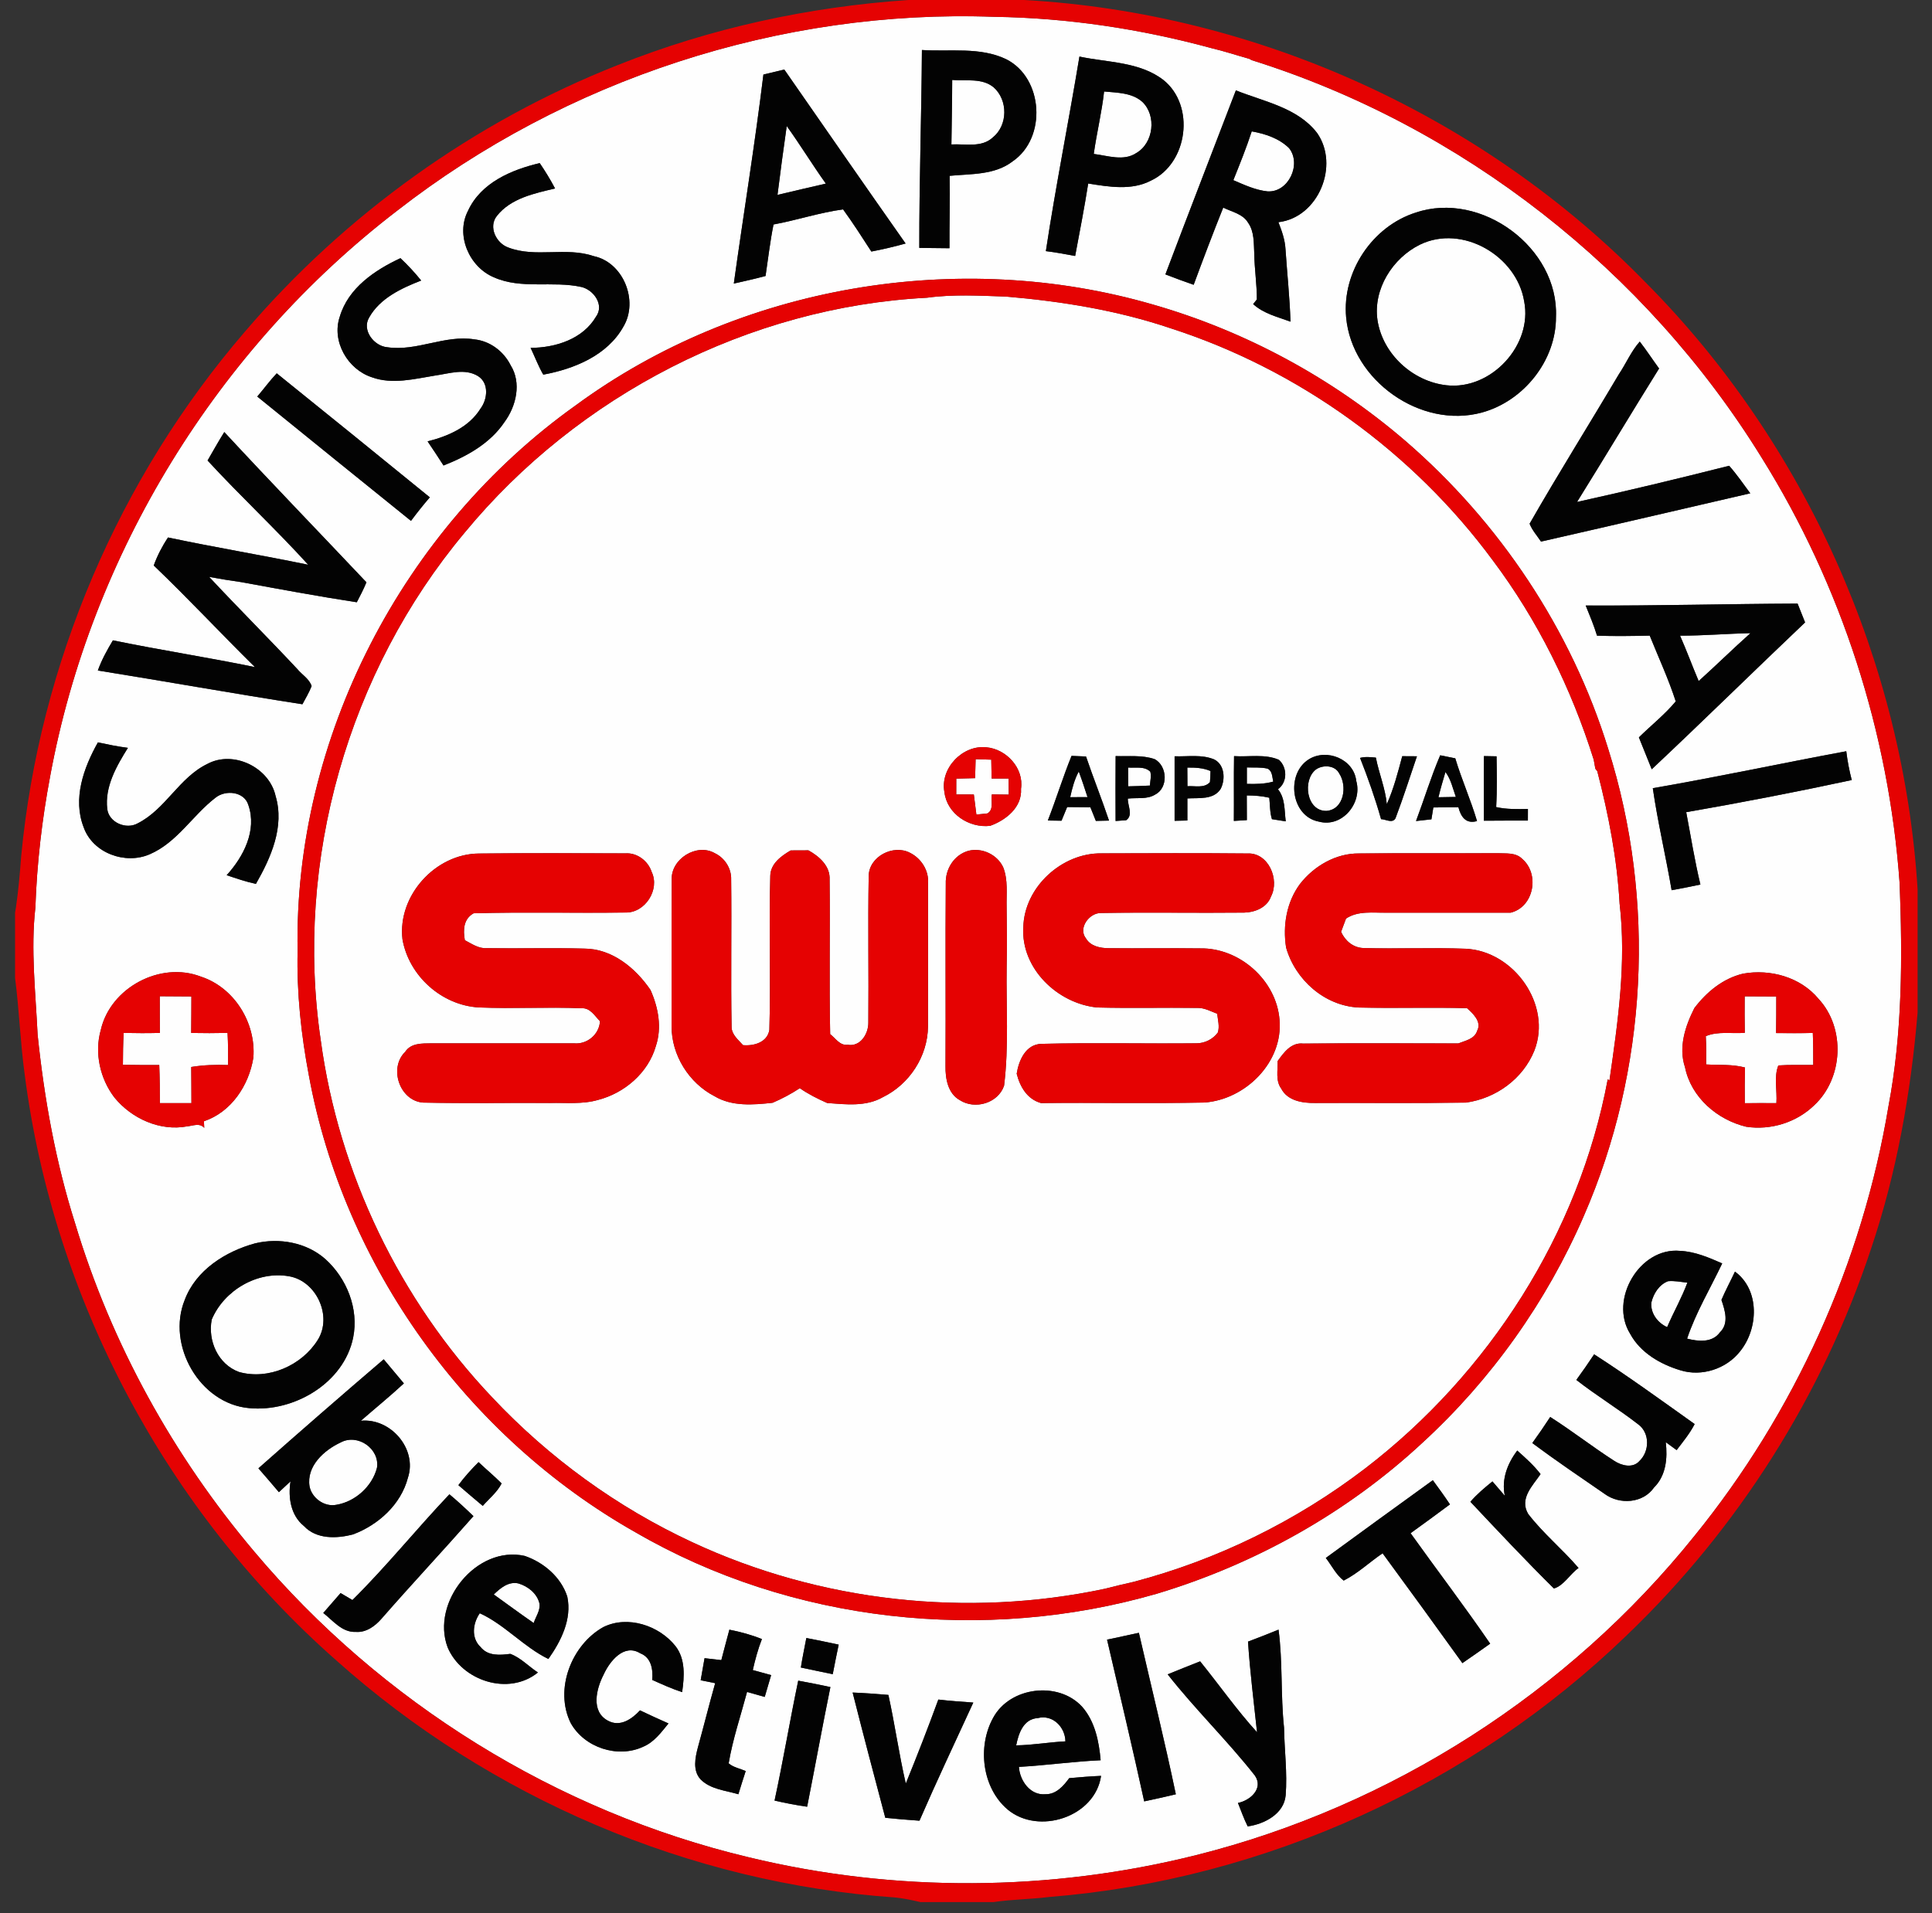 <svg xmlns="http://www.w3.org/2000/svg" width="105" height="104" viewBox="0 0 105 104" fill="none"><rect x="0" y="0" width="105" height="104" fill="#333333" stroke="none"/><g clip-path="url(#clip0_2987_560)"><path d="M21.569 11.465C30.73 4.324 42.419 0.487 54.036 0.914C58.023 0.972 62.002 1.571 65.849 2.62C66.54 2.782 67.212 3.008 67.895 3.197L68.031 3.271C79.456 6.851 89.466 14.698 95.746 24.885C100.084 31.836 102.663 39.865 103.242 48.033C103.395 52.068 103.393 56.139 102.637 60.12C101.219 68.652 97.531 76.793 92.079 83.507C85.249 92.007 75.603 98.185 65.026 100.841C57.073 102.836 48.65 102.89 40.68 100.96C30.256 98.474 20.714 92.544 13.82 84.347C9.42 79.141 6.051 73.047 4.086 66.515C3.026 63.181 2.404 59.719 2.044 56.245C1.936 53.944 1.663 51.633 1.923 49.334C2.005 46.939 2.281 44.556 2.725 42.202C4.952 30.104 11.815 18.953 21.569 11.465ZM50.104 2.719C50.081 6.306 49.956 9.89 49.962 13.477C50.507 13.481 51.054 13.488 51.602 13.494C51.593 12.182 51.638 10.87 51.61 9.558C52.771 9.446 54.064 9.524 55.039 8.768C56.898 7.495 56.711 4.238 54.684 3.219C53.258 2.536 51.63 2.82 50.104 2.719ZM58.665 3.075C58.081 6.603 57.377 10.114 56.84 13.651C57.374 13.716 57.902 13.817 58.432 13.914C58.678 12.604 58.934 11.293 59.141 9.976C60.272 10.155 61.498 10.37 62.562 9.813C64.563 8.867 64.968 5.737 63.227 4.348C61.928 3.346 60.199 3.404 58.665 3.075ZM41.49 4.053C41.027 7.848 40.409 11.626 39.881 15.415C40.456 15.286 41.033 15.157 41.606 15.004C41.746 14.069 41.852 13.13 42.039 12.204C43.308 11.971 44.54 11.555 45.82 11.383C46.358 12.126 46.858 12.902 47.356 13.675C47.983 13.554 48.603 13.41 49.217 13.238C47.005 10.095 44.818 6.935 42.625 3.781C42.246 3.872 41.869 3.964 41.49 4.053ZM63.337 14.916C63.846 15.114 64.356 15.303 64.873 15.482C65.392 14.078 65.922 12.675 66.48 11.286C66.947 11.519 67.542 11.622 67.831 12.107C68.177 12.598 68.134 13.22 68.167 13.791C68.177 14.623 68.311 15.448 68.307 16.279C68.257 16.342 68.156 16.469 68.106 16.531C68.673 17.05 69.435 17.227 70.135 17.486C70.092 16.169 69.952 14.86 69.864 13.548C69.836 13.035 69.664 12.55 69.478 12.079C71.659 11.825 72.813 8.979 71.579 7.226C70.519 5.847 68.694 5.528 67.167 4.912C65.892 8.247 64.597 11.575 63.337 14.916ZM25.44 11.45C24.744 12.774 25.498 14.513 26.842 15.075C28.348 15.745 30.041 15.25 31.609 15.603C32.268 15.764 32.854 16.579 32.393 17.212C31.674 18.438 30.185 18.905 28.837 18.91C29.067 19.394 29.257 19.9 29.526 20.366C31.208 20.055 33.014 19.319 33.884 17.75C34.715 16.352 33.88 14.254 32.255 13.921C30.756 13.408 29.11 14.026 27.626 13.455C26.967 13.225 26.528 12.333 27.004 11.738C27.76 10.778 29.039 10.513 30.166 10.246C29.916 9.77 29.636 9.311 29.332 8.867C27.799 9.227 26.14 9.933 25.44 11.45ZM76.947 11.555C74.582 12.303 72.929 14.782 73.16 17.255C73.47 20.672 77.207 23.336 80.54 22.425C82.81 21.805 84.577 19.595 84.564 17.225C84.721 13.473 80.499 10.358 76.947 11.555ZM18.465 17.218C18.012 18.558 18.898 20.081 20.207 20.508C21.323 20.915 22.517 20.598 23.648 20.415C24.41 20.31 25.267 20.004 25.983 20.448C26.588 20.833 26.497 21.701 26.114 22.214C25.487 23.224 24.348 23.715 23.238 23.993C23.531 24.426 23.822 24.863 24.104 25.305C25.377 24.805 26.646 24.101 27.422 22.938C28.057 22.074 28.352 20.811 27.751 19.855C27.372 19.097 26.631 18.537 25.78 18.448C24.171 18.19 22.654 19.116 21.043 18.875C20.322 18.812 19.649 17.944 20.063 17.257C20.651 16.21 21.814 15.67 22.889 15.25C22.542 14.819 22.166 14.414 21.763 14.035C20.365 14.687 18.926 15.657 18.465 17.218ZM31.286 22.037C21.885 28.734 15.957 40.125 16.175 51.697C16.121 53.976 16.364 56.249 16.791 58.487C18.691 68.823 25.388 78.118 34.524 83.29C43.002 88.216 53.489 89.349 62.88 86.633C68.216 85.026 73.212 82.234 77.296 78.439C81.048 74.998 84.06 70.761 86.08 66.091C89.542 58.149 90.011 48.966 87.403 40.709C85.404 34.236 81.501 28.39 76.382 23.97C72.41 20.553 67.697 18 62.663 16.555C52.095 13.488 40.167 15.508 31.286 22.037ZM87.982 20.344C86.377 23.058 84.697 25.732 83.131 28.469C83.271 28.829 83.538 29.12 83.749 29.441C87.543 28.579 91.332 27.694 95.123 26.817C94.748 26.311 94.393 25.79 93.975 25.32C91.229 26.014 88.474 26.677 85.708 27.287C87.209 24.876 88.665 22.44 90.167 20.032C89.813 19.547 89.486 19.043 89.118 18.569C88.648 19.095 88.374 19.762 87.982 20.344ZM13.982 21.557C16.765 23.812 19.546 26.068 22.336 28.314C22.663 27.877 23.001 27.448 23.359 27.035C20.593 24.779 17.819 22.535 15.04 20.294C14.663 20.693 14.34 21.139 13.982 21.557ZM11.281 25.034C13.06 26.966 14.986 28.758 16.752 30.701C14.217 30.175 11.662 29.753 9.131 29.217C8.814 29.693 8.551 30.201 8.355 30.74C10.234 32.534 12.005 34.441 13.855 36.263C11.291 35.735 8.7 35.337 6.137 34.809C5.822 35.335 5.525 35.871 5.318 36.448C9.028 37.045 12.726 37.708 16.436 38.284C16.608 37.958 16.802 37.642 16.935 37.297C16.812 36.903 16.407 36.677 16.155 36.366C14.579 34.68 12.941 33.049 11.367 31.36C11.942 31.468 12.519 31.561 13.101 31.642C15.195 32.026 17.288 32.418 19.391 32.739C19.576 32.381 19.764 32.026 19.914 31.653C17.342 28.93 14.736 26.236 12.19 23.487C11.871 23.993 11.582 24.519 11.281 25.034ZM86.179 32.918C86.399 33.458 86.625 33.999 86.795 34.557C87.75 34.589 88.704 34.574 89.658 34.553C90.136 35.74 90.679 36.909 91.073 38.129C90.479 38.844 89.734 39.432 89.07 40.084C89.301 40.664 89.535 41.241 89.768 41.819C92.571 39.184 95.313 36.485 98.102 33.835C97.962 33.495 97.829 33.153 97.695 32.812C93.857 32.827 90.018 32.935 86.179 32.918ZM4.551 44.983C5.049 46.377 6.807 47.014 8.131 46.441C9.624 45.804 10.464 44.322 11.714 43.363C12.261 42.923 13.28 43.025 13.499 43.768C13.973 45.144 13.235 46.571 12.319 47.576C12.842 47.753 13.366 47.934 13.909 48.048C14.725 46.622 15.475 44.935 14.977 43.268C14.635 41.719 12.69 40.767 11.274 41.526C9.734 42.267 9 43.996 7.481 44.759C6.856 45.112 5.915 44.712 5.829 43.977C5.686 42.76 6.333 41.646 6.951 40.653C6.402 40.584 5.861 40.472 5.32 40.358C4.545 41.739 3.937 43.423 4.551 44.983ZM89.826 42.846C90.096 44.705 90.533 46.54 90.85 48.393C91.371 48.3 91.892 48.195 92.413 48.085C92.101 46.786 91.892 45.463 91.642 44.151C94.651 43.628 97.654 43.046 100.638 42.404C100.504 41.89 100.405 41.366 100.341 40.838C96.832 41.489 93.342 42.241 89.826 42.846ZM5.478 55.988C5.122 57.238 5.437 58.642 6.223 59.667C7.156 60.807 8.698 61.509 10.174 61.229C10.492 61.199 10.852 61.027 11.1 61.313C11.095 61.225 11.087 61.044 11.082 60.953C12.571 60.452 13.525 59.004 13.769 57.503C13.922 55.611 12.737 53.683 10.915 53.089C8.715 52.24 5.999 53.692 5.478 55.988ZM92.086 54.799C91.588 55.784 91.211 56.93 91.578 58.022C91.909 59.652 93.325 60.872 94.903 61.251C96.233 61.451 97.626 61.022 98.594 60.087C100.179 58.618 100.31 55.887 98.833 54.297C97.853 53.115 96.211 52.662 94.729 52.929C93.637 53.19 92.752 53.922 92.086 54.799ZM13.861 67.59C12.254 68.03 10.647 69.042 10.04 70.664C9.04 73.12 10.856 76.314 13.545 76.547C15.968 76.778 18.693 75.19 19.195 72.704C19.507 71.145 18.846 69.495 17.683 68.445C16.657 67.539 15.173 67.274 13.861 67.59ZM88.594 72.504C89.15 73.536 90.24 74.165 91.334 74.492C92.484 74.848 93.818 74.415 94.561 73.471C95.567 72.243 95.66 70.13 94.292 69.126C94.05 69.641 93.779 70.141 93.557 70.664C93.749 71.239 93.979 71.937 93.471 72.431C93.055 73.004 92.295 72.924 91.69 72.769C92.168 71.341 92.954 70.037 93.598 68.68C92.868 68.359 92.114 68.034 91.308 67.998C89.103 67.793 87.442 70.658 88.594 72.504ZM86.638 73.622C86.326 74.091 86.005 74.557 85.671 75.013C86.761 75.867 87.948 76.584 89.04 77.433C89.673 77.904 89.654 78.895 89.1 79.421C88.743 79.83 88.131 79.677 87.733 79.414C86.55 78.654 85.441 77.784 84.251 77.028C83.939 77.508 83.612 77.98 83.278 78.445C84.559 79.401 85.886 80.297 87.205 81.207C88.015 81.808 89.292 81.728 89.891 80.864C90.548 80.216 90.632 79.268 90.531 78.397C90.729 78.538 90.923 78.682 91.121 78.828C91.468 78.372 91.838 77.926 92.101 77.413C90.296 76.129 88.499 74.82 86.638 73.622ZM14.044 79.819C14.419 80.248 14.79 80.681 15.158 81.116C15.369 80.92 15.58 80.724 15.789 80.528C15.651 81.396 15.796 82.376 16.52 82.958C17.198 83.684 18.297 83.645 19.186 83.412C20.563 82.895 21.791 81.786 22.17 80.33C22.689 78.762 21.226 77.073 19.613 77.234C20.39 76.556 21.194 75.905 21.95 75.203C21.586 74.763 21.22 74.328 20.854 73.893C18.566 75.849 16.298 77.825 14.044 79.819ZM82.459 78.852C81.929 79.554 81.593 80.414 81.783 81.312C81.615 81.116 81.279 80.726 81.111 80.53C80.689 80.873 80.269 81.222 79.913 81.637C81.406 83.225 82.903 84.819 84.45 86.35C84.98 86.206 85.326 85.564 85.79 85.237C84.919 84.216 83.864 83.356 83.049 82.292C82.565 81.456 83.297 80.767 83.726 80.134C83.36 79.653 82.905 79.253 82.459 78.852ZM24.912 80.735C25.351 81.112 25.789 81.491 26.237 81.861C26.584 81.463 27.019 81.12 27.262 80.642C26.861 80.237 26.42 79.875 26.008 79.483C25.616 79.875 25.241 80.287 24.912 80.735ZM72.055 84.692C72.374 85.101 72.611 85.603 73.026 85.922C73.795 85.532 74.431 84.92 75.142 84.438C76.596 86.422 78.043 88.41 79.478 90.409C79.986 90.064 80.486 89.704 80.988 89.351C79.594 87.316 78.097 85.353 76.662 83.346C77.378 82.826 78.095 82.312 78.802 81.779C78.504 81.331 78.188 80.896 77.871 80.466C75.93 81.87 73.989 83.277 72.055 84.692ZM24.425 81.232C22.635 83.117 21.002 85.151 19.154 86.98C18.941 86.85 18.725 86.725 18.51 86.6C18.195 86.96 17.881 87.32 17.569 87.682C18.099 88.097 18.592 88.748 19.335 88.712C19.899 88.757 20.384 88.397 20.735 87.994C22.377 86.114 24.083 84.293 25.73 82.419C25.308 82.01 24.875 81.609 24.425 81.232ZM24.328 89.552C25.099 91.374 27.643 92.208 29.235 90.917C28.731 90.59 28.298 90.112 27.732 89.905C27.169 89.978 26.519 90.032 26.123 89.539C25.593 89.043 25.694 88.246 26.075 87.697C27.426 88.311 28.473 89.539 29.804 90.183C30.491 89.209 31.09 88.022 30.831 86.796C30.491 85.734 29.55 84.933 28.516 84.58C25.901 83.994 23.406 87.1 24.328 89.552ZM32.792 88.449C31.055 89.416 30.114 91.846 31.019 93.67C31.762 95.001 33.574 95.6 34.959 94.952C35.551 94.704 35.939 94.168 36.331 93.688C35.812 93.455 35.293 93.224 34.782 92.977C34.343 93.451 33.699 93.903 33.037 93.537C32.096 93.035 32.41 91.794 32.807 91.031C33.134 90.308 33.912 89.328 34.793 89.873C35.398 90.101 35.497 90.754 35.448 91.322C35.982 91.561 36.514 91.805 37.072 91.986C37.193 91.148 37.264 90.194 36.71 89.483C35.82 88.362 34.114 87.796 32.792 88.449ZM39.64 88.591C39.495 89.142 39.342 89.692 39.202 90.245C38.899 90.206 38.595 90.172 38.291 90.14C38.222 90.538 38.149 90.939 38.08 91.34C38.343 91.391 38.606 91.445 38.868 91.499C38.541 92.656 38.252 93.821 37.931 94.98C37.783 95.544 37.634 96.246 38.074 96.727C38.612 97.272 39.431 97.328 40.129 97.537C40.26 97.115 40.389 96.692 40.527 96.275C40.219 96.139 39.859 96.079 39.601 95.857C39.823 94.538 40.258 93.265 40.6 91.975C40.921 92.063 41.242 92.154 41.561 92.246C41.678 91.85 41.794 91.454 41.91 91.059C41.576 90.967 41.245 90.874 40.913 90.786C41.042 90.215 41.195 89.646 41.408 89.101C40.837 88.871 40.243 88.709 39.64 88.591ZM60.166 89.132C60.845 92.061 61.545 94.986 62.185 97.925C62.758 97.8 63.333 97.679 63.904 97.539C63.29 94.601 62.568 91.686 61.896 88.761C61.319 88.877 60.743 89.019 60.166 89.132ZM67.826 89.239C67.936 90.887 68.141 92.526 68.317 94.168C67.21 92.949 66.26 91.591 65.224 90.312C64.634 90.54 64.048 90.782 63.46 91.019C64.957 92.925 66.706 94.62 68.203 96.524C68.681 97.233 67.938 97.879 67.279 98.009C67.449 98.435 67.602 98.87 67.809 99.284C68.71 99.159 69.78 98.61 69.873 97.597C69.97 96.371 69.804 95.141 69.784 93.914C69.595 92.143 69.72 90.353 69.485 88.589C68.933 88.811 68.382 89.035 67.826 89.239ZM43.823 89.043C43.724 89.577 43.608 90.109 43.526 90.648C44.101 90.777 44.68 90.885 45.258 91.01C45.357 90.471 45.473 89.937 45.581 89.403C44.997 89.278 44.411 89.155 43.823 89.043ZM43.381 91.363C42.929 93.53 42.563 95.717 42.095 97.882C42.681 98.015 43.269 98.131 43.866 98.215C44.295 96.048 44.689 93.875 45.13 91.71C44.547 91.587 43.967 91.467 43.381 91.363ZM46.339 92.007C46.914 94.282 47.513 96.55 48.114 98.816C48.732 98.879 49.35 98.935 49.971 98.974C50.908 96.817 51.914 94.689 52.896 92.552C52.261 92.505 51.627 92.464 50.996 92.388C50.436 93.92 49.844 95.443 49.228 96.955C48.857 95.361 48.635 93.737 48.282 92.136C47.636 92.083 46.987 92.033 46.339 92.007ZM53.975 93.382C53.111 94.945 53.37 97.184 54.762 98.366C56.446 99.775 59.518 98.775 59.841 96.537C59.264 96.563 58.686 96.608 58.109 96.662C57.799 97.087 57.398 97.548 56.821 97.535C55.994 97.614 55.423 96.8 55.376 96.05C56.86 95.966 58.331 95.755 59.817 95.689C59.727 94.663 59.511 93.58 58.813 92.783C57.523 91.37 54.884 91.691 53.975 93.382Z" fill="#FEFEFE"></path><path d="M51.75 4.346C52.5 4.415 53.37 4.225 54.001 4.746C54.787 5.438 54.781 6.808 53.958 7.471C53.346 8.042 52.459 7.81 51.707 7.853C51.722 6.683 51.748 5.515 51.75 4.346Z" fill="#FEFEFE"></path><path d="M60.005 4.973C60.714 5.042 61.524 5.035 62.086 5.539C62.866 6.289 62.698 7.773 61.756 8.318C61.067 8.781 60.197 8.46 59.443 8.368C59.602 7.23 59.88 6.114 60.005 4.973Z" fill="#FEFEFE"></path><path d="M42.757 6.852C43.493 7.875 44.148 8.954 44.883 9.982C44.004 10.178 43.132 10.393 42.255 10.595C42.414 9.346 42.576 8.099 42.757 6.852Z" fill="#FEFEFE"></path><path d="M68.029 7.141C68.763 7.272 69.524 7.522 70.062 8.058C70.745 8.926 70.03 10.467 68.893 10.404C68.236 10.335 67.628 10.051 67.029 9.794C67.38 8.918 67.736 8.041 68.029 7.141Z" fill="#FEFEFE"></path><path d="M77.173 13.298C79.482 12.176 82.436 13.917 82.836 16.383C83.306 18.772 81.031 21.219 78.612 20.943C76.777 20.739 75.148 19.248 74.864 17.408C74.614 15.724 75.683 14.031 77.173 13.298Z" fill="#FEFEFE"></path><path d="M25.253 28.954C31.401 21.49 40.708 16.684 50.38 16.184C51.802 15.988 53.248 16.074 54.68 16.122C57.707 16.38 60.731 16.869 63.62 17.845C70.577 20.09 76.79 24.577 81.13 30.462C83.573 33.719 85.396 37.415 86.615 41.295C86.638 41.418 86.682 41.663 86.703 41.786L86.809 41.924C87.421 44.28 87.886 46.684 88.022 49.118C88.398 52.333 87.929 55.557 87.47 58.737L87.377 58.668C85.816 67.039 80.919 74.675 74.177 79.838C70.444 82.69 66.144 84.802 61.599 85.993C61.08 86.105 60.565 86.236 60.052 86.365C52.556 87.959 44.564 87.074 37.615 83.832C33.531 81.932 29.826 79.24 26.743 75.957C21.724 70.668 18.411 63.784 17.433 56.557C15.99 46.799 18.924 36.513 25.253 28.954ZM51.328 43.061C51.464 44.239 52.67 45.026 53.812 44.892C54.669 44.584 55.555 43.886 55.49 42.88C55.658 41.758 54.693 40.718 53.605 40.623C52.313 40.485 51.081 41.767 51.328 43.061ZM60.632 41.101C60.628 42.277 60.619 43.453 60.63 44.629C60.774 44.621 61.06 44.599 61.205 44.588C61.601 44.317 61.282 43.796 61.295 43.412C61.789 43.352 62.338 43.47 62.782 43.193C63.501 42.826 63.447 41.642 62.756 41.269C62.073 41.032 61.338 41.127 60.632 41.101ZM76.208 41.107C75.974 41.991 75.743 42.878 75.37 43.716C75.288 42.846 74.939 42.036 74.776 41.185C74.487 41.157 74.198 41.125 73.916 41.2C74.347 42.292 74.739 43.399 75.058 44.53C75.31 44.532 75.676 44.78 75.842 44.483C76.264 43.371 76.624 42.236 77.007 41.112C76.738 41.109 76.473 41.109 76.208 41.107ZM58.236 41.09C57.767 42.245 57.401 43.44 56.948 44.603C57.134 44.606 57.506 44.612 57.691 44.614C57.793 44.367 57.896 44.119 57.997 43.871C58.417 43.878 58.837 43.882 59.26 43.882C59.357 44.13 59.458 44.375 59.557 44.623C59.736 44.619 60.093 44.612 60.272 44.608C59.88 43.436 59.419 42.29 59.023 41.123C58.827 41.114 58.432 41.097 58.236 41.09ZM63.837 41.112C63.835 42.281 63.833 43.449 63.837 44.619C64.01 44.614 64.356 44.608 64.531 44.603C64.533 44.203 64.535 43.802 64.531 43.404C65.151 43.363 65.959 43.494 66.345 42.878C66.601 42.367 66.564 41.579 65.998 41.288C65.315 40.995 64.557 41.138 63.837 41.112ZM67.068 41.103C67.049 42.277 67.068 43.451 67.058 44.625C67.234 44.614 67.588 44.593 67.764 44.582C67.764 44.134 67.762 43.686 67.76 43.24C68.171 43.24 68.581 43.27 68.983 43.365C69.026 43.753 69.009 44.153 69.128 44.53C69.315 44.558 69.69 44.619 69.877 44.649C69.8 44.054 69.856 43.397 69.455 42.904C69.974 42.525 69.972 41.726 69.507 41.303C68.738 40.972 67.878 41.157 67.068 41.103ZM71.131 41.278C69.869 42.068 70.153 44.386 71.687 44.666C72.953 45 74.05 43.651 73.71 42.454C73.58 41.269 72.111 40.666 71.131 41.278ZM76.958 44.632C77.236 44.601 77.514 44.571 77.794 44.539C77.822 44.377 77.873 44.056 77.899 43.895C78.354 43.886 78.806 43.884 79.261 43.882C79.392 44.388 79.661 44.81 80.273 44.634C79.931 43.479 79.437 42.376 79.091 41.224C78.817 41.166 78.543 41.112 78.272 41.058C77.772 42.225 77.404 43.445 76.958 44.632ZM80.65 41.101C80.635 42.271 80.65 43.442 80.648 44.614C81.445 44.606 82.24 44.608 83.037 44.608C83.037 44.451 83.039 44.134 83.039 43.977C82.462 43.985 81.88 44.002 81.314 43.873C81.367 42.953 81.348 42.034 81.335 41.114C81.165 41.109 80.822 41.103 80.65 41.101ZM42.972 46.23C42.458 46.531 41.88 46.945 41.863 47.608C41.785 50.398 41.895 53.196 41.813 55.986C41.704 56.662 40.98 56.867 40.383 56.815C40.123 56.52 39.752 56.238 39.761 55.805C39.713 53.14 39.769 50.474 39.737 47.809C39.756 47.21 39.39 46.639 38.854 46.383C37.867 45.812 36.458 46.691 36.506 47.826C36.493 50.478 36.506 53.134 36.499 55.785C36.495 57.36 37.438 58.87 38.832 59.59C39.784 60.158 40.935 60.064 41.99 59.947C42.505 59.725 43 59.463 43.468 59.155C43.931 59.478 44.439 59.732 44.956 59.96C45.967 60.036 47.065 60.171 47.985 59.641C49.431 58.937 50.417 57.418 50.434 55.805C50.441 53.211 50.434 50.62 50.436 48.026C50.495 47.331 50.07 46.663 49.456 46.359C48.547 45.881 47.222 46.564 47.212 47.624C47.164 50.275 47.218 52.929 47.192 55.583C47.203 56.191 46.764 56.919 46.068 56.794C45.644 56.85 45.411 56.438 45.118 56.216C45.06 53.416 45.12 50.616 45.088 47.815C45.127 47.081 44.523 46.549 43.935 46.226C43.614 46.228 43.293 46.228 42.972 46.23ZM52.638 46.249C51.854 46.467 51.373 47.238 51.401 48.033C51.373 51.342 51.404 54.65 51.386 57.961C51.376 58.631 51.518 59.45 52.162 59.803C52.985 60.339 54.249 59.971 54.57 59.017C54.835 56.873 54.678 54.709 54.71 52.556C54.732 51.475 54.723 50.394 54.708 49.315C54.691 48.589 54.794 47.833 54.519 47.139C54.195 46.454 53.373 46.066 52.638 46.249ZM55.615 50.4C55.479 52.643 57.468 54.549 59.622 54.767C61.427 54.814 63.234 54.767 65.039 54.79C65.438 54.771 65.793 54.971 66.153 55.109C66.185 55.447 66.295 55.796 66.185 56.132C65.92 56.492 65.479 56.714 65.033 56.714C62.222 56.742 59.41 56.675 56.602 56.744C55.744 56.768 55.371 57.638 55.255 58.366C55.434 59.075 55.822 59.751 56.574 59.962C59.538 59.934 62.502 59.992 65.466 59.934C67.7 59.764 69.74 57.739 69.539 55.437C69.371 53.291 67.372 51.52 65.235 51.555C63.579 51.533 61.92 51.561 60.261 51.544C59.805 51.544 59.27 51.441 59.021 51.014C58.579 50.461 59.189 49.631 59.82 49.631C62.418 49.586 65.018 49.638 67.615 49.61C68.206 49.595 68.858 49.336 69.074 48.739C69.563 47.807 68.934 46.333 67.788 46.396C65.149 46.37 62.508 46.383 59.869 46.389C57.711 46.357 55.669 48.222 55.615 50.4ZM70.648 48.057C69.92 49.041 69.709 50.314 69.897 51.51C70.397 53.263 71.986 54.676 73.839 54.769C75.801 54.816 77.766 54.754 79.728 54.803C80.058 55.098 80.54 55.549 80.282 56.031C80.144 56.483 79.635 56.57 79.256 56.72C76.445 56.72 73.634 56.701 70.825 56.729C70.172 56.656 69.77 57.218 69.436 57.683C69.455 58.181 69.313 58.741 69.632 59.176C69.972 59.84 70.791 59.969 71.465 59.958C74.203 59.947 76.943 59.98 79.681 59.937C81.305 59.706 82.768 58.648 83.388 57.115C84.366 54.618 82.27 51.701 79.666 51.574C77.809 51.503 75.95 51.587 74.093 51.535C73.539 51.514 73.106 51.143 72.885 50.654C72.977 50.415 73.065 50.174 73.154 49.933C73.809 49.498 74.61 49.627 75.351 49.614C77.6 49.616 79.851 49.612 82.1 49.614C83.375 49.302 83.687 47.505 82.729 46.689C82.376 46.329 81.841 46.404 81.389 46.381C78.882 46.391 76.372 46.37 73.865 46.394C72.607 46.379 71.409 47.076 70.648 48.057ZM21.873 51.057C22.22 53.048 24.001 54.646 26.02 54.764C27.881 54.84 29.748 54.734 31.61 54.808C32.077 54.78 32.322 55.223 32.607 55.514C32.572 56.229 31.909 56.783 31.2 56.716C28.613 56.716 26.028 56.716 23.441 56.716C22.935 56.723 22.332 56.695 22.019 57.181C21.117 58.058 21.718 59.837 22.989 59.937C25.291 59.988 27.596 59.943 29.901 59.958C30.767 59.937 31.657 60.038 32.503 59.792C33.94 59.419 35.226 58.323 35.642 56.873C35.984 55.861 35.778 54.767 35.353 53.815C34.539 52.621 33.268 51.57 31.758 51.566C29.99 51.518 28.219 51.57 26.45 51.542C26.009 51.572 25.636 51.303 25.263 51.109C25.162 50.551 25.188 49.95 25.742 49.646C28.492 49.571 31.243 49.644 33.994 49.605C35.065 49.631 35.877 48.352 35.416 47.397C35.224 46.801 34.625 46.344 33.988 46.389C31.336 46.383 28.68 46.368 26.028 46.398C23.663 46.413 21.599 48.686 21.873 51.057Z" fill="#FEFEFE"></path><path d="M91.307 34.556C92.584 34.558 93.859 34.446 95.135 34.42C94.18 35.271 93.269 36.169 92.319 37.024C91.972 36.206 91.666 35.37 91.307 34.556Z" fill="#FEFEFE"></path><path d="M53.023 41.27C53.236 41.276 53.661 41.289 53.874 41.295C53.88 41.636 53.887 41.978 53.893 42.321C54.199 42.321 54.507 42.321 54.815 42.321C54.818 42.538 54.82 42.976 54.822 43.195C54.514 43.191 54.208 43.189 53.904 43.184C53.837 43.529 54.033 44.007 53.663 44.218C53.514 44.234 53.213 44.264 53.064 44.279C53.019 43.915 52.976 43.551 52.926 43.189C52.607 43.189 52.288 43.187 51.97 43.187C51.97 42.973 51.972 42.543 51.972 42.327C52.31 42.319 52.653 42.31 52.995 42.301C53.004 41.957 53.012 41.612 53.023 41.27Z" fill="#FEFEFE"></path><path d="M61.31 41.724C61.715 41.758 62.191 41.635 62.516 41.95C62.581 42.197 62.51 42.454 62.495 42.704C62.101 42.725 61.709 42.738 61.316 42.747C61.312 42.404 61.31 42.064 61.31 41.724Z" fill="#FEFEFE"></path><path d="M64.528 41.726C64.957 41.719 65.388 41.741 65.788 41.913C65.786 42.113 65.776 42.316 65.758 42.518C65.444 42.865 64.944 42.71 64.535 42.74C64.533 42.402 64.531 42.064 64.528 41.726Z" fill="#FEFEFE"></path><path d="M67.764 41.717C68.139 41.732 68.522 41.695 68.891 41.784C69.158 41.913 69.138 42.242 69.199 42.488C68.731 42.619 68.245 42.626 67.764 42.611C67.764 42.311 67.764 42.014 67.764 41.717Z" fill="#FEFEFE"></path><path d="M71.527 41.823C71.904 41.567 72.553 41.593 72.781 42.043C73.231 42.715 73.055 44.001 72.098 44.081C70.995 44.113 70.769 42.394 71.527 41.823Z" fill="#FEFEFE"></path><path d="M58.163 43.335C58.269 42.855 58.394 42.372 58.628 41.94C58.801 42.398 58.954 42.866 59.104 43.333C58.79 43.333 58.475 43.333 58.163 43.335Z" fill="#FEFEFE"></path><path d="M78.556 41.967C78.858 42.363 78.955 42.861 79.123 43.322C78.806 43.328 78.492 43.33 78.177 43.339C78.285 42.876 78.425 42.421 78.556 41.967Z" fill="#FEFEFE"></path><path d="M8.683 54.157C9.256 54.161 9.829 54.164 10.402 54.168C10.398 54.829 10.4 55.489 10.391 56.152C11.05 56.165 11.71 56.165 12.367 56.15C12.399 56.731 12.401 57.315 12.395 57.897C11.725 57.873 11.055 57.892 10.393 58.002C10.402 58.657 10.4 59.312 10.404 59.969C9.833 59.965 9.262 59.965 8.689 59.969C8.689 59.278 8.683 58.586 8.655 57.895C7.996 57.899 7.337 57.895 6.68 57.884C6.682 57.304 6.688 56.727 6.721 56.15C7.375 56.165 8.032 56.167 8.689 56.15C8.683 55.484 8.681 54.821 8.683 54.157Z" fill="#FEFEFE"></path><path d="M94.82 54.161C95.391 54.161 95.964 54.163 96.537 54.17C96.537 54.833 96.537 55.495 96.526 56.158C97.191 56.164 97.857 56.169 98.523 56.151C98.546 56.731 98.546 57.31 98.546 57.892C97.913 57.901 97.28 57.873 96.649 57.918C96.399 58.543 96.593 59.297 96.543 59.969C95.97 59.962 95.399 59.964 94.826 59.971C94.82 59.322 94.82 58.676 94.837 58.03C94.148 57.845 93.428 57.905 92.724 57.864C92.735 57.351 92.732 56.837 92.707 56.324C93.379 56.048 94.12 56.199 94.826 56.145C94.815 55.484 94.815 54.822 94.82 54.161Z" fill="#FEFEFE"></path><path d="M11.507 71.733C12.175 70.143 13.991 69.077 15.701 69.378C17.198 69.626 18.079 71.552 17.269 72.84C16.403 74.227 14.589 75.033 12.991 74.583C11.854 74.171 11.283 72.883 11.507 71.733Z" fill="#FEFEFE"></path><path d="M89.747 70.811C89.863 70.319 90.171 69.826 90.662 69.645C91.011 69.617 91.358 69.686 91.705 69.727C91.397 70.558 90.953 71.33 90.606 72.144C90.091 71.913 89.695 71.388 89.747 70.811Z" fill="#FEFEFE"></path><path d="M18.51 78.415C19.439 77.911 20.651 78.758 20.488 79.792C20.231 80.798 19.309 81.632 18.286 81.802C17.633 81.937 16.944 81.435 16.823 80.8C16.647 79.701 17.61 78.835 18.51 78.415Z" fill="#FEFEFE"></path><path d="M26.836 86.677C27.191 86.33 27.646 85.951 28.18 86.078C28.699 86.237 29.19 86.621 29.32 87.172C29.373 87.551 29.117 87.883 29.005 88.23C28.273 87.724 27.558 87.196 26.836 86.677Z" fill="#FEFEFE"></path><path d="M55.227 94.878C55.356 94.234 55.617 93.444 56.399 93.396C57.207 93.187 57.889 93.879 57.903 94.661C57.008 94.706 56.123 94.865 55.227 94.878Z" fill="#FEFEFE"></path><path d="M49.361 0.001H55.681C68.332 0.708 80.622 6.304 89.462 15.381C98.139 24.121 103.455 36.061 104.218 48.348V55.039C103.854 59.392 103.089 63.728 101.691 67.873C99.065 75.819 94.46 83.103 88.415 88.891C79.995 97.033 68.725 102.19 57.036 103.119C56.026 103.248 55.001 103.246 53.992 103.399H50.025L49.755 103.338C49.385 103.256 49.012 103.185 48.635 103.147C37.46 102.373 26.62 97.725 18.277 90.261C9.045 82.135 2.905 70.594 1.339 58.388C1.103 56.654 1.044 54.901 0.82 53.165V49.604L0.866 49.337C0.999 48.408 1.083 47.473 1.152 46.538C2.143 36.089 6.46 25.988 13.308 18.033C18.753 11.657 25.765 6.623 33.567 3.54C38.599 1.53 43.959 0.367 49.361 0.001ZM21.569 11.465C11.815 18.953 4.952 30.105 2.725 42.202C2.281 44.557 2.005 46.939 1.923 49.335C1.663 51.633 1.936 53.944 2.044 56.245C2.404 59.72 3.026 63.181 4.086 66.516C6.051 73.047 9.42 79.141 13.82 84.348C20.714 92.544 30.256 98.474 40.68 100.96C48.65 102.89 57.073 102.836 65.026 100.842C75.603 98.186 85.249 92.008 92.079 83.507C97.531 76.793 101.219 68.653 102.637 60.12C103.393 56.139 103.395 52.068 103.242 48.033C102.663 39.865 100.084 31.837 95.746 24.885C89.466 14.698 79.456 6.851 68.031 3.271L67.895 3.198C67.212 3.008 66.54 2.782 65.849 2.62C62.002 1.571 58.023 0.972 54.036 0.914C42.419 0.488 30.73 4.324 21.569 11.465Z" fill="#E50202"></path><path d="M31.287 22.038C40.168 15.509 52.095 13.488 62.663 16.556C67.698 18.001 72.411 20.554 76.383 23.97C81.501 28.39 85.404 34.237 87.403 40.71C90.012 48.967 89.542 58.15 86.081 66.092C84.06 70.762 81.049 74.999 77.296 78.439C73.212 82.235 68.217 85.026 62.881 86.633C53.489 89.35 43.003 88.217 34.524 83.29C25.389 78.118 18.691 68.823 16.791 58.488C16.365 56.249 16.122 53.977 16.175 51.698C15.958 40.126 21.886 28.735 31.287 22.038ZM25.253 28.955C18.924 36.514 15.99 46.799 17.433 56.558C18.411 63.785 21.724 70.669 26.744 75.957C29.826 79.24 33.531 81.933 37.615 83.833C44.565 87.075 52.556 87.96 60.053 86.366C60.565 86.237 61.08 86.106 61.599 85.994C66.144 84.802 70.444 82.691 74.177 79.839C80.919 74.676 85.816 67.04 87.378 58.669L87.47 58.737C87.929 55.558 88.399 52.333 88.022 49.119C87.886 46.685 87.421 44.281 86.809 41.925L86.703 41.787C86.682 41.664 86.639 41.418 86.615 41.296C85.396 37.416 83.573 33.72 81.131 30.463C76.79 24.578 70.578 20.09 63.62 17.846C60.731 16.87 57.707 16.381 54.68 16.123C53.248 16.075 51.802 15.989 50.381 16.185C40.709 16.685 31.401 21.491 25.253 28.955Z" fill="#E50202"></path><path d="M51.328 43.062C51.08 41.767 52.312 40.486 53.605 40.623C54.693 40.718 55.658 41.759 55.49 42.881C55.554 43.887 54.669 44.585 53.812 44.893C52.67 45.026 51.464 44.24 51.328 43.062ZM53.023 41.27C53.012 41.612 53.004 41.957 52.995 42.301C52.653 42.31 52.31 42.319 51.972 42.327C51.972 42.543 51.97 42.974 51.97 43.187C52.289 43.187 52.607 43.189 52.926 43.189C52.976 43.551 53.019 43.915 53.064 44.279C53.213 44.264 53.514 44.234 53.663 44.219C54.033 44.008 53.837 43.529 53.904 43.185C54.208 43.189 54.514 43.191 54.822 43.196C54.82 42.976 54.818 42.538 54.815 42.321C54.507 42.321 54.199 42.321 53.893 42.321C53.887 41.978 53.88 41.636 53.874 41.296C53.661 41.289 53.236 41.276 53.023 41.27Z" fill="#E50202"></path><path d="M42.972 46.23C43.293 46.228 43.614 46.228 43.935 46.226C44.523 46.549 45.126 47.081 45.087 47.816C45.12 50.616 45.059 53.416 45.118 56.217C45.411 56.439 45.643 56.85 46.068 56.794C46.763 56.919 47.203 56.191 47.192 55.583C47.218 52.93 47.164 50.276 47.212 47.624C47.222 46.564 48.547 45.881 49.456 46.359C50.07 46.663 50.494 47.331 50.436 48.027C50.434 50.62 50.441 53.212 50.434 55.805C50.417 57.419 49.43 58.937 47.985 59.642C47.065 60.172 45.966 60.036 44.956 59.961C44.439 59.732 43.931 59.478 43.468 59.155C43 59.463 42.505 59.726 41.99 59.948C40.934 60.064 39.784 60.159 38.832 59.59C37.438 58.871 36.495 57.361 36.499 55.786C36.505 53.134 36.493 50.478 36.505 47.827C36.458 46.691 37.867 45.812 38.853 46.383C39.39 46.639 39.756 47.21 39.737 47.809C39.769 50.474 39.713 53.141 39.76 55.805C39.752 56.238 40.122 56.52 40.383 56.816C40.98 56.867 41.703 56.663 41.813 55.986C41.895 53.197 41.785 50.398 41.863 47.609C41.88 46.945 42.457 46.532 42.972 46.23Z" fill="#E50202"></path><path d="M52.638 46.249C53.372 46.066 54.195 46.454 54.518 47.139C54.794 47.833 54.691 48.589 54.708 49.315C54.723 50.394 54.732 51.475 54.71 52.557C54.678 54.709 54.835 56.873 54.57 59.017C54.249 59.971 52.985 60.339 52.162 59.803C51.518 59.45 51.376 58.631 51.386 57.961C51.404 54.65 51.373 51.342 51.401 48.033C51.373 47.238 51.854 46.467 52.638 46.249Z" fill="#E50202"></path><path d="M55.615 50.401C55.669 48.223 57.711 46.358 59.87 46.39C62.508 46.383 65.149 46.37 67.788 46.396C68.934 46.334 69.563 47.807 69.074 48.74C68.859 49.337 68.206 49.595 67.616 49.61C65.018 49.638 62.418 49.587 59.82 49.632C59.189 49.632 58.579 50.461 59.021 51.015C59.271 51.441 59.805 51.545 60.261 51.545C61.92 51.562 63.579 51.534 65.235 51.555C67.372 51.521 69.371 53.292 69.539 55.437C69.74 57.74 67.7 59.765 65.466 59.935C62.502 59.993 59.538 59.935 56.574 59.963C55.822 59.752 55.434 59.075 55.255 58.367C55.372 57.639 55.744 56.768 56.602 56.745C59.411 56.676 62.222 56.742 65.033 56.715C65.479 56.715 65.92 56.493 66.185 56.133C66.295 55.797 66.185 55.448 66.153 55.11C65.793 54.972 65.438 54.772 65.039 54.791C63.234 54.767 61.427 54.815 59.622 54.767C57.468 54.55 55.479 52.643 55.615 50.401Z" fill="#E50202"></path><path d="M70.648 48.058C71.408 47.078 72.606 46.38 73.864 46.395C76.371 46.371 78.881 46.393 81.388 46.382C81.841 46.406 82.375 46.33 82.728 46.69C83.687 47.506 83.374 49.303 82.099 49.615C79.85 49.613 77.599 49.617 75.35 49.615C74.609 49.628 73.808 49.499 73.153 49.934C73.065 50.175 72.977 50.416 72.884 50.656C73.106 51.145 73.539 51.515 74.092 51.537C75.949 51.588 77.808 51.504 79.665 51.575C82.269 51.703 84.365 54.619 83.387 57.116C82.767 58.65 81.304 59.707 79.68 59.938C76.942 59.981 74.202 59.949 71.464 59.959C70.79 59.97 69.972 59.841 69.631 59.177C69.312 58.742 69.455 58.182 69.435 57.684C69.769 57.219 70.172 56.657 70.825 56.73C73.633 56.702 76.445 56.722 79.256 56.722C79.635 56.571 80.143 56.485 80.281 56.032C80.54 55.55 80.057 55.099 79.728 54.804C77.765 54.755 75.801 54.817 73.838 54.77C71.986 54.677 70.396 53.264 69.896 51.511C69.709 50.315 69.92 49.042 70.648 48.058Z" fill="#E50202"></path><path d="M21.873 51.058C21.599 48.687 23.663 46.414 26.028 46.399C28.68 46.369 31.336 46.384 33.987 46.39C34.625 46.345 35.224 46.802 35.416 47.398C35.877 48.353 35.065 49.632 33.994 49.606C31.243 49.645 28.492 49.572 25.741 49.647C25.188 49.951 25.162 50.552 25.263 51.11C25.636 51.304 26.009 51.573 26.45 51.543C28.219 51.571 29.989 51.519 31.758 51.567C33.268 51.571 34.539 52.622 35.353 53.816C35.778 54.768 35.984 55.862 35.642 56.874C35.226 58.324 33.94 59.421 32.503 59.793C31.657 60.039 30.767 59.938 29.901 59.959C27.596 59.944 25.291 59.989 22.989 59.938C21.718 59.839 21.117 58.059 22.019 57.182C22.332 56.696 22.935 56.724 23.441 56.717C26.028 56.717 28.613 56.717 31.2 56.717C31.909 56.784 32.572 56.23 32.607 55.515C32.322 55.224 32.077 54.781 31.609 54.809C29.748 54.735 27.881 54.841 26.019 54.766C24.001 54.647 22.22 53.049 21.873 51.058Z" fill="#E50202"></path><path d="M5.478 55.988C5.999 53.692 8.716 52.24 10.915 53.089C12.737 53.683 13.922 55.611 13.769 57.502C13.526 59.004 12.571 60.451 11.083 60.953C11.087 61.044 11.096 61.225 11.1 61.313C10.852 61.026 10.493 61.199 10.174 61.229C8.698 61.509 7.156 60.807 6.223 59.667C5.437 58.642 5.122 57.237 5.478 55.988ZM8.683 54.157C8.681 54.821 8.683 55.484 8.69 56.15C8.033 56.167 7.376 56.165 6.721 56.15C6.689 56.727 6.682 57.304 6.68 57.884C7.337 57.895 7.996 57.899 8.655 57.895C8.683 58.586 8.69 59.277 8.69 59.969C9.263 59.965 9.834 59.965 10.404 59.969C10.4 59.312 10.402 58.657 10.394 58.002C11.055 57.892 11.725 57.873 12.395 57.897C12.401 57.315 12.399 56.731 12.367 56.15C11.71 56.165 11.051 56.165 10.391 56.152C10.4 55.488 10.398 54.829 10.402 54.168C9.829 54.163 9.256 54.161 8.683 54.157Z" fill="#E50202"></path><path d="M92.086 54.8C92.752 53.923 93.637 53.19 94.729 52.93C96.211 52.663 97.853 53.115 98.833 54.298C100.31 55.887 100.179 58.619 98.594 60.088C97.626 61.023 96.233 61.452 94.904 61.251C93.325 60.872 91.909 59.653 91.578 58.022C91.211 56.93 91.588 55.784 92.086 54.8ZM94.82 54.162C94.815 54.823 94.815 55.485 94.826 56.146C94.12 56.2 93.379 56.049 92.706 56.325C92.732 56.837 92.734 57.352 92.724 57.865C93.428 57.906 94.147 57.846 94.837 58.031C94.82 58.677 94.82 59.323 94.826 59.972C95.399 59.965 95.97 59.963 96.543 59.969C96.592 59.297 96.398 58.543 96.648 57.919C97.28 57.873 97.913 57.901 98.546 57.893C98.546 57.311 98.546 56.732 98.522 56.152C97.857 56.17 97.191 56.165 96.526 56.159C96.536 55.495 96.536 54.834 96.536 54.17C95.963 54.164 95.39 54.162 94.82 54.162Z" fill="#E50202"></path><path d="M50.104 2.719C51.629 2.82 53.258 2.536 54.684 3.219C56.711 4.237 56.898 7.494 55.039 8.768C54.064 9.524 52.771 9.446 51.61 9.558C51.638 10.87 51.593 12.182 51.601 13.494C51.054 13.487 50.507 13.481 49.962 13.476C49.956 9.89 50.081 6.305 50.104 2.719ZM51.75 4.345C51.748 5.515 51.722 6.682 51.707 7.852C52.459 7.809 53.346 8.042 53.958 7.471C54.781 6.807 54.787 5.437 54.001 4.746C53.37 4.224 52.5 4.414 51.75 4.345Z" fill="#030303"></path><path d="M58.665 3.075C60.199 3.405 61.929 3.347 63.228 4.348C64.968 5.738 64.563 8.868 62.562 9.813C61.498 10.371 60.272 10.156 59.141 9.977C58.935 11.293 58.678 12.605 58.433 13.915C57.903 13.818 57.375 13.716 56.841 13.652C57.377 10.115 58.082 6.604 58.665 3.075ZM60.005 4.973C59.88 6.115 59.602 7.23 59.443 8.368C60.197 8.46 61.067 8.781 61.757 8.318C62.698 7.773 62.866 6.289 62.086 5.54C61.524 5.035 60.714 5.042 60.005 4.973Z" fill="#030303"></path><path d="M41.49 4.052C41.869 3.963 42.246 3.871 42.625 3.78C44.818 6.934 47.005 10.094 49.217 13.237C48.603 13.409 47.983 13.553 47.356 13.674C46.858 12.901 46.358 12.125 45.82 11.382C44.54 11.555 43.308 11.97 42.039 12.203C41.852 13.129 41.746 14.068 41.606 15.003C41.033 15.156 40.456 15.285 39.881 15.415C40.409 11.626 41.027 7.847 41.49 4.052ZM42.757 6.85C42.576 8.097 42.414 9.344 42.255 10.594C43.131 10.391 44.004 10.176 44.883 9.98C44.148 8.952 43.493 7.873 42.757 6.85Z" fill="#030303"></path><path d="M63.337 14.916C64.598 11.575 65.892 8.247 67.167 4.912C68.695 5.528 70.519 5.847 71.579 7.226C72.813 8.979 71.659 11.825 69.479 12.079C69.664 12.551 69.836 13.035 69.864 13.548C69.953 14.86 70.093 16.169 70.136 17.486C69.436 17.227 68.673 17.051 68.107 16.531C68.156 16.469 68.257 16.342 68.307 16.279C68.311 15.448 68.178 14.623 68.167 13.791C68.135 13.22 68.178 12.598 67.831 12.107C67.542 11.622 66.948 11.519 66.48 11.286C65.922 12.675 65.392 14.078 64.873 15.482C64.356 15.304 63.846 15.114 63.337 14.916ZM68.029 7.142C67.736 8.042 67.381 8.919 67.03 9.795C67.628 10.052 68.236 10.336 68.893 10.405C70.03 10.468 70.745 8.927 70.063 8.059C69.524 7.523 68.764 7.273 68.029 7.142Z" fill="#030303"></path><path d="M25.44 11.45C26.14 9.933 27.799 9.227 29.333 8.867C29.636 9.311 29.916 9.77 30.166 10.246C29.04 10.513 27.76 10.778 27.004 11.739C26.528 12.333 26.967 13.225 27.627 13.456C29.111 14.026 30.756 13.408 32.256 13.921C33.88 14.255 34.716 16.353 33.884 17.751C33.014 19.319 31.209 20.056 29.526 20.366C29.257 19.901 29.068 19.394 28.837 18.91C30.186 18.905 31.674 18.438 32.394 17.212C32.855 16.579 32.269 15.765 31.61 15.603C30.041 15.25 28.348 15.745 26.842 15.075C25.498 14.513 24.744 12.775 25.44 11.45Z" fill="#030303"></path><path d="M76.947 11.555C80.499 10.357 84.721 13.472 84.564 17.225C84.577 19.594 82.811 21.805 80.54 22.425C77.208 23.336 73.47 20.672 73.16 17.255C72.93 14.782 74.582 12.303 76.947 11.555ZM77.173 13.298C75.683 14.03 74.614 15.723 74.864 17.408C75.148 19.248 76.777 20.738 78.612 20.943C81.031 21.219 83.306 18.771 82.836 16.383C82.436 13.916 79.482 12.176 77.173 13.298Z" fill="#030303"></path><path d="M18.465 17.218C18.926 15.656 20.365 14.687 21.763 14.034C22.166 14.413 22.543 14.818 22.89 15.249C21.815 15.669 20.652 16.21 20.064 17.257C19.65 17.944 20.322 18.812 21.044 18.875C22.655 19.116 24.172 18.189 25.781 18.448C26.631 18.536 27.373 19.096 27.752 19.855C28.353 20.811 28.058 22.073 27.422 22.937C26.647 24.1 25.378 24.805 24.105 25.305C23.823 24.863 23.532 24.426 23.239 23.993C24.348 23.715 25.488 23.224 26.114 22.213C26.498 21.701 26.588 20.833 25.983 20.447C25.268 20.003 24.411 20.309 23.648 20.415C22.517 20.598 21.324 20.914 20.208 20.507C18.898 20.081 18.013 18.558 18.465 17.218Z" fill="#030303"></path><path d="M87.982 20.344C88.374 19.763 88.648 19.095 89.118 18.569C89.486 19.043 89.813 19.547 90.167 20.032C88.665 22.44 87.209 24.877 85.708 27.287C88.474 26.677 91.229 26.014 93.975 25.32C94.393 25.79 94.749 26.311 95.123 26.817C91.332 27.694 87.543 28.579 83.75 29.441C83.538 29.12 83.271 28.829 83.131 28.47C84.697 25.732 86.378 23.058 87.982 20.344Z" fill="#030303"></path><path d="M13.982 21.557C14.34 21.139 14.663 20.693 15.04 20.295C17.819 22.535 20.593 24.78 23.359 27.035C23.002 27.449 22.663 27.877 22.336 28.315C19.547 26.068 16.765 23.813 13.982 21.557Z" fill="#030303"></path><path d="M11.281 25.034C11.582 24.519 11.871 23.994 12.19 23.487C14.736 26.236 17.343 28.931 19.915 31.654C19.764 32.026 19.576 32.382 19.391 32.739C17.289 32.418 15.195 32.026 13.101 31.643C12.52 31.561 11.942 31.468 11.367 31.361C12.942 33.049 14.579 34.68 16.156 36.367C16.408 36.677 16.813 36.903 16.936 37.297C16.802 37.642 16.608 37.959 16.436 38.284C12.726 37.709 9.028 37.045 5.318 36.449C5.525 35.871 5.822 35.335 6.137 34.809C8.7 35.337 11.292 35.736 13.855 36.263C12.005 34.441 10.234 32.535 8.356 30.74C8.552 30.202 8.814 29.693 9.131 29.217C11.662 29.754 14.217 30.176 16.752 30.701C14.986 28.758 13.06 26.966 11.281 25.034Z" fill="#030303"></path><path d="M86.18 32.917C90.018 32.934 93.857 32.827 97.696 32.812C97.829 33.152 97.963 33.494 98.103 33.835C95.313 36.484 92.571 39.183 89.768 41.818C89.536 41.241 89.301 40.663 89.07 40.084C89.734 39.431 90.479 38.843 91.074 38.128C90.68 36.909 90.137 35.739 89.659 34.552C88.704 34.574 87.75 34.589 86.796 34.556C86.626 33.998 86.399 33.458 86.18 32.917ZM91.306 34.554C91.666 35.368 91.972 36.204 92.319 37.023C93.269 36.168 94.18 35.269 95.134 34.419C93.859 34.444 92.584 34.556 91.306 34.554Z" fill="#030303"></path><path d="M4.551 44.982C3.938 43.423 4.545 41.738 5.321 40.357C5.861 40.472 6.402 40.584 6.951 40.653C6.333 41.646 5.687 42.759 5.829 43.976C5.915 44.711 6.856 45.112 7.481 44.758C9 43.996 9.734 42.266 11.274 41.525C12.69 40.767 14.635 41.719 14.977 43.268C15.475 44.935 14.725 46.622 13.909 48.048C13.366 47.934 12.843 47.752 12.319 47.576C13.235 46.57 13.974 45.144 13.5 43.767C13.28 43.024 12.261 42.923 11.714 43.362C10.464 44.321 9.624 45.803 8.132 46.441C6.807 47.014 5.049 46.376 4.551 44.982Z" fill="#030303"></path><path d="M60.632 41.101C61.338 41.126 62.073 41.032 62.756 41.269C63.447 41.641 63.501 42.826 62.782 43.192C62.338 43.47 61.789 43.352 61.295 43.412C61.282 43.795 61.601 44.317 61.205 44.588C61.06 44.599 60.774 44.62 60.63 44.629C60.619 43.453 60.628 42.277 60.632 41.101ZM61.31 41.723C61.31 42.063 61.313 42.404 61.317 42.746C61.709 42.738 62.101 42.725 62.495 42.703C62.51 42.453 62.581 42.197 62.517 41.949C62.191 41.635 61.715 41.758 61.31 41.723Z" fill="#030303"></path><path d="M76.209 41.107C76.473 41.11 76.738 41.11 77.008 41.112C76.624 42.236 76.264 43.371 75.842 44.483C75.676 44.78 75.31 44.532 75.058 44.53C74.739 43.399 74.347 42.292 73.916 41.2C74.199 41.125 74.487 41.157 74.776 41.185C74.94 42.036 75.289 42.846 75.371 43.716C75.743 42.878 75.974 41.991 76.209 41.107Z" fill="#030303"></path><path d="M89.826 42.846C93.342 42.24 96.831 41.488 100.34 40.838C100.405 41.366 100.504 41.889 100.638 42.404C97.654 43.046 94.651 43.627 91.642 44.151C91.892 45.463 92.101 46.785 92.413 48.084C91.892 48.194 91.371 48.3 90.849 48.392C90.533 46.54 90.095 44.705 89.826 42.846Z" fill="#030303"></path><path d="M58.236 41.091C58.432 41.097 58.827 41.114 59.023 41.123C59.419 42.291 59.88 43.437 60.272 44.608C60.093 44.613 59.736 44.619 59.557 44.624C59.458 44.376 59.356 44.13 59.26 43.883C58.837 43.883 58.417 43.878 57.997 43.872C57.896 44.12 57.793 44.367 57.691 44.615C57.506 44.613 57.133 44.606 56.948 44.604C57.401 43.441 57.767 42.245 58.236 41.091ZM58.163 43.335C58.475 43.333 58.79 43.333 59.105 43.333C58.954 42.866 58.801 42.398 58.629 41.94C58.394 42.373 58.269 42.855 58.163 43.335Z" fill="#030303"></path><path d="M63.837 41.112C64.556 41.138 65.315 40.996 65.998 41.288C66.564 41.579 66.601 42.368 66.344 42.878C65.959 43.494 65.151 43.363 64.531 43.404C64.535 43.802 64.533 44.203 64.531 44.604C64.356 44.608 64.009 44.614 63.837 44.619C63.833 43.449 63.835 42.282 63.837 41.112ZM64.528 41.726C64.531 42.064 64.533 42.402 64.535 42.74C64.944 42.71 65.444 42.865 65.758 42.519C65.776 42.316 65.786 42.114 65.789 41.913C65.388 41.741 64.957 41.719 64.528 41.726Z" fill="#030303"></path><path d="M67.068 41.104C67.878 41.158 68.737 40.972 69.506 41.304C69.972 41.726 69.974 42.525 69.455 42.905C69.855 43.398 69.799 44.055 69.877 44.649C69.689 44.619 69.315 44.559 69.127 44.531C69.009 44.154 69.026 43.753 68.983 43.365C68.58 43.271 68.171 43.241 67.759 43.241C67.761 43.687 67.764 44.135 67.764 44.583C67.587 44.593 67.234 44.615 67.057 44.626C67.068 43.452 67.049 42.278 67.068 41.104ZM67.764 41.718C67.764 42.015 67.764 42.312 67.764 42.612C68.244 42.627 68.731 42.62 69.198 42.489C69.138 42.243 69.157 41.914 68.89 41.784C68.522 41.696 68.138 41.733 67.764 41.718Z" fill="#030303"></path><path d="M71.131 41.278C72.111 40.666 73.58 41.269 73.71 42.454C74.05 43.651 72.954 45 71.687 44.666C70.153 44.386 69.869 42.068 71.131 41.278ZM71.527 41.822C70.769 42.393 70.995 44.112 72.098 44.08C73.055 44 73.231 42.714 72.781 42.042C72.553 41.592 71.904 41.566 71.527 41.822Z" fill="#030303"></path><path d="M76.958 44.631C77.404 43.444 77.772 42.225 78.272 41.058C78.543 41.111 78.817 41.165 79.091 41.224C79.437 42.376 79.931 43.479 80.273 44.633C79.661 44.81 79.392 44.388 79.261 43.882C78.806 43.884 78.354 43.886 77.899 43.895C77.874 44.056 77.822 44.377 77.794 44.539C77.514 44.571 77.236 44.601 76.958 44.631ZM78.556 41.967C78.425 42.421 78.285 42.876 78.177 43.339C78.492 43.33 78.806 43.328 79.123 43.322C78.955 42.861 78.858 42.363 78.556 41.967Z" fill="#030303"></path><path d="M80.65 41.101C80.823 41.103 81.165 41.109 81.335 41.114C81.348 42.033 81.368 42.953 81.314 43.873C81.88 44.002 82.462 43.985 83.039 43.976C83.039 44.134 83.037 44.45 83.037 44.608C82.24 44.608 81.445 44.605 80.648 44.614C80.65 43.442 80.635 42.27 80.65 41.101Z" fill="#030303"></path><path d="M13.862 67.59C15.174 67.273 16.658 67.538 17.683 68.445C18.846 69.494 19.508 71.144 19.195 72.704C18.693 75.19 15.969 76.777 13.545 76.547C10.857 76.314 9.041 73.12 10.04 70.664C10.648 69.042 12.255 68.029 13.862 67.59ZM11.507 71.732C11.283 72.883 11.854 74.171 12.992 74.582C14.59 75.032 16.404 74.227 17.27 72.84C18.079 71.552 17.198 69.626 15.701 69.378C13.991 69.076 12.175 70.143 11.507 71.732Z" fill="#030303"></path><path d="M88.594 72.504C87.442 70.658 89.103 67.793 91.308 67.998C92.114 68.034 92.868 68.36 93.598 68.68C92.954 70.038 92.168 71.341 91.69 72.769C92.295 72.924 93.055 73.004 93.471 72.431C93.98 71.938 93.749 71.24 93.557 70.665C93.779 70.141 94.051 69.641 94.292 69.126C95.66 70.13 95.567 72.243 94.561 73.471C93.818 74.415 92.485 74.848 91.334 74.492C90.24 74.165 89.15 73.536 88.594 72.504ZM89.747 70.811C89.695 71.388 90.091 71.914 90.606 72.144C90.953 71.33 91.397 70.559 91.705 69.727C91.358 69.686 91.011 69.618 90.662 69.646C90.171 69.826 89.863 70.32 89.747 70.811Z" fill="#030303"></path><path d="M86.638 73.622C88.499 74.82 90.296 76.129 92.101 77.413C91.838 77.926 91.468 78.372 91.121 78.829C90.923 78.682 90.729 78.538 90.531 78.398C90.632 79.268 90.548 80.216 89.891 80.864C89.292 81.728 88.015 81.808 87.205 81.207C85.886 80.298 84.559 79.402 83.278 78.445C83.612 77.98 83.939 77.508 84.251 77.028C85.441 77.784 86.55 78.654 87.733 79.415C88.131 79.677 88.743 79.83 89.1 79.421C89.654 78.895 89.673 77.904 89.04 77.433C87.948 76.584 86.761 75.867 85.671 75.014C86.005 74.557 86.326 74.092 86.638 73.622Z" fill="#030303"></path><path d="M14.044 79.819C16.298 77.824 18.566 75.849 20.854 73.893C21.22 74.328 21.586 74.763 21.95 75.202C21.194 75.904 20.39 76.555 19.613 77.234C21.226 77.072 22.689 78.761 22.17 80.329C21.791 81.785 20.563 82.895 19.186 83.412C18.297 83.644 17.198 83.683 16.52 82.957C15.796 82.376 15.651 81.395 15.789 80.527C15.58 80.723 15.369 80.919 15.158 81.115C14.79 80.68 14.419 80.247 14.044 79.819ZM18.51 78.414C17.61 78.834 16.647 79.7 16.823 80.799C16.944 81.434 17.633 81.936 18.286 81.8C19.309 81.63 20.231 80.796 20.487 79.791C20.651 78.757 19.438 77.91 18.51 78.414Z" fill="#030303"></path><path d="M82.459 78.853C82.905 79.253 83.36 79.654 83.726 80.134C83.297 80.768 82.565 81.457 83.049 82.293C83.864 83.357 84.919 84.216 85.79 85.237C85.326 85.565 84.98 86.207 84.45 86.351C82.903 84.819 81.406 83.225 79.913 81.638C80.269 81.222 80.689 80.873 81.111 80.531C81.279 80.727 81.615 81.117 81.783 81.312C81.593 80.414 81.929 79.555 82.459 78.853Z" fill="#030303"></path><path d="M24.912 80.734C25.242 80.286 25.616 79.874 26.009 79.482C26.42 79.874 26.862 80.236 27.262 80.641C27.019 81.12 26.584 81.462 26.237 81.861C25.789 81.49 25.352 81.111 24.912 80.734Z" fill="#030303"></path><path d="M72.055 84.691C73.989 83.276 75.93 81.869 77.871 80.465C78.188 80.896 78.504 81.331 78.801 81.779C78.095 82.311 77.377 82.826 76.662 83.345C78.097 85.353 79.594 87.315 80.988 89.351C80.486 89.704 79.986 90.064 79.478 90.408C78.043 88.409 76.596 86.421 75.141 84.437C74.431 84.92 73.795 85.531 73.026 85.921C72.611 85.602 72.374 85.1 72.055 84.691Z" fill="#030303"></path><path d="M24.425 81.231C24.876 81.608 25.309 82.009 25.731 82.418C24.083 84.292 22.377 86.113 20.735 87.993C20.384 88.396 19.9 88.756 19.335 88.71C18.592 88.747 18.099 88.097 17.569 87.681C17.881 87.319 18.196 86.959 18.51 86.6C18.726 86.724 18.941 86.849 19.154 86.979C21.003 85.15 22.635 83.116 24.425 81.231Z" fill="#030303"></path><path d="M24.328 89.552C23.407 87.1 25.901 83.994 28.516 84.58C29.55 84.933 30.491 85.734 30.832 86.796C31.09 88.022 30.491 89.209 29.804 90.183C28.473 89.539 27.426 88.311 26.075 87.697C25.694 88.246 25.593 89.043 26.123 89.539C26.519 90.032 27.17 89.978 27.732 89.905C28.299 90.112 28.731 90.59 29.235 90.917C27.644 92.208 25.1 91.374 24.328 89.552ZM26.836 86.676C27.557 87.195 28.273 87.723 29.005 88.229C29.117 87.882 29.373 87.55 29.32 87.171C29.19 86.62 28.699 86.236 28.18 86.077C27.646 85.95 27.191 86.329 26.836 86.676Z" fill="#030303"></path><path d="M32.792 88.448C34.114 87.796 35.82 88.362 36.71 89.482C37.264 90.193 37.193 91.147 37.072 91.985C36.514 91.805 35.982 91.561 35.448 91.322C35.497 90.753 35.398 90.101 34.793 89.872C33.912 89.327 33.134 90.307 32.807 91.031C32.41 91.794 32.096 93.034 33.037 93.536C33.699 93.903 34.343 93.45 34.782 92.976C35.293 93.224 35.812 93.454 36.331 93.687C35.939 94.168 35.551 94.704 34.959 94.952C33.574 95.6 31.762 95.001 31.019 93.67C30.114 91.845 31.055 89.415 32.792 88.448Z" fill="#030303"></path><path d="M39.64 88.591C40.243 88.709 40.838 88.871 41.408 89.101C41.195 89.646 41.042 90.215 40.913 90.786C41.245 90.874 41.576 90.967 41.91 91.059C41.794 91.454 41.678 91.85 41.561 92.246C41.243 92.154 40.922 92.063 40.601 91.975C40.258 93.265 39.823 94.538 39.601 95.857C39.86 96.079 40.219 96.139 40.527 96.275C40.389 96.692 40.26 97.115 40.129 97.537C39.431 97.328 38.612 97.272 38.074 96.727C37.634 96.246 37.783 95.544 37.932 94.98C38.253 93.821 38.541 92.656 38.869 91.499C38.606 91.445 38.343 91.391 38.08 91.34C38.149 90.939 38.222 90.538 38.291 90.14C38.595 90.172 38.899 90.206 39.203 90.245C39.343 89.692 39.496 89.142 39.64 88.591Z" fill="#030303"></path><path d="M60.166 89.131C60.744 89.019 61.319 88.877 61.896 88.761C62.568 91.686 63.29 94.601 63.904 97.539C63.333 97.679 62.758 97.799 62.185 97.924C61.545 94.986 60.845 92.061 60.166 89.131Z" fill="#030303"></path><path d="M67.827 89.239C68.383 89.035 68.934 88.811 69.486 88.589C69.72 90.353 69.595 92.143 69.785 93.914C69.804 95.142 69.97 96.372 69.873 97.597C69.781 98.61 68.71 99.159 67.81 99.284C67.603 98.871 67.45 98.435 67.28 98.009C67.939 97.88 68.682 97.233 68.204 96.525C66.707 94.62 64.958 92.925 63.46 91.019C64.049 90.782 64.634 90.54 65.225 90.312C66.261 91.592 67.211 92.949 68.318 94.168C68.141 92.527 67.937 90.887 67.827 89.239Z" fill="#030303"></path><path d="M43.823 89.043C44.411 89.155 44.997 89.278 45.58 89.403C45.473 89.937 45.356 90.471 45.257 91.01C44.68 90.885 44.1 90.777 43.525 90.648C43.607 90.109 43.724 89.577 43.823 89.043Z" fill="#030303"></path><path d="M43.382 91.362C43.968 91.466 44.547 91.586 45.131 91.709C44.689 93.874 44.295 96.047 43.866 98.215C43.27 98.13 42.682 98.014 42.096 97.881C42.563 95.716 42.929 93.529 43.382 91.362Z" fill="#030303"></path><path d="M46.339 92.008C46.988 92.034 47.636 92.083 48.282 92.137C48.636 93.738 48.858 95.362 49.228 96.956C49.844 95.444 50.437 93.921 50.997 92.389C51.628 92.465 52.261 92.505 52.897 92.553C51.914 94.69 50.908 96.818 49.971 98.974C49.351 98.936 48.733 98.879 48.114 98.817C47.513 96.551 46.914 94.283 46.339 92.008Z" fill="#030303"></path><path d="M53.976 93.381C54.885 91.691 57.523 91.37 58.814 92.783C59.512 93.58 59.727 94.663 59.818 95.689C58.331 95.755 56.86 95.966 55.376 96.05C55.423 96.8 55.994 97.614 56.821 97.535C57.398 97.547 57.799 97.087 58.109 96.662C58.687 96.608 59.264 96.563 59.841 96.537C59.518 98.775 56.446 99.775 54.762 98.366C53.37 97.183 53.112 94.945 53.976 93.381ZM55.227 94.879C56.123 94.866 57.009 94.706 57.903 94.661C57.89 93.879 57.207 93.188 56.399 93.397C55.617 93.444 55.356 94.234 55.227 94.879Z" fill="#030303"></path></g><defs><clipPath id="clip0_2987_560"><rect width="103.398" height="103.398" fill="white" transform="translate(0.821)"></rect></clipPath></defs></svg>